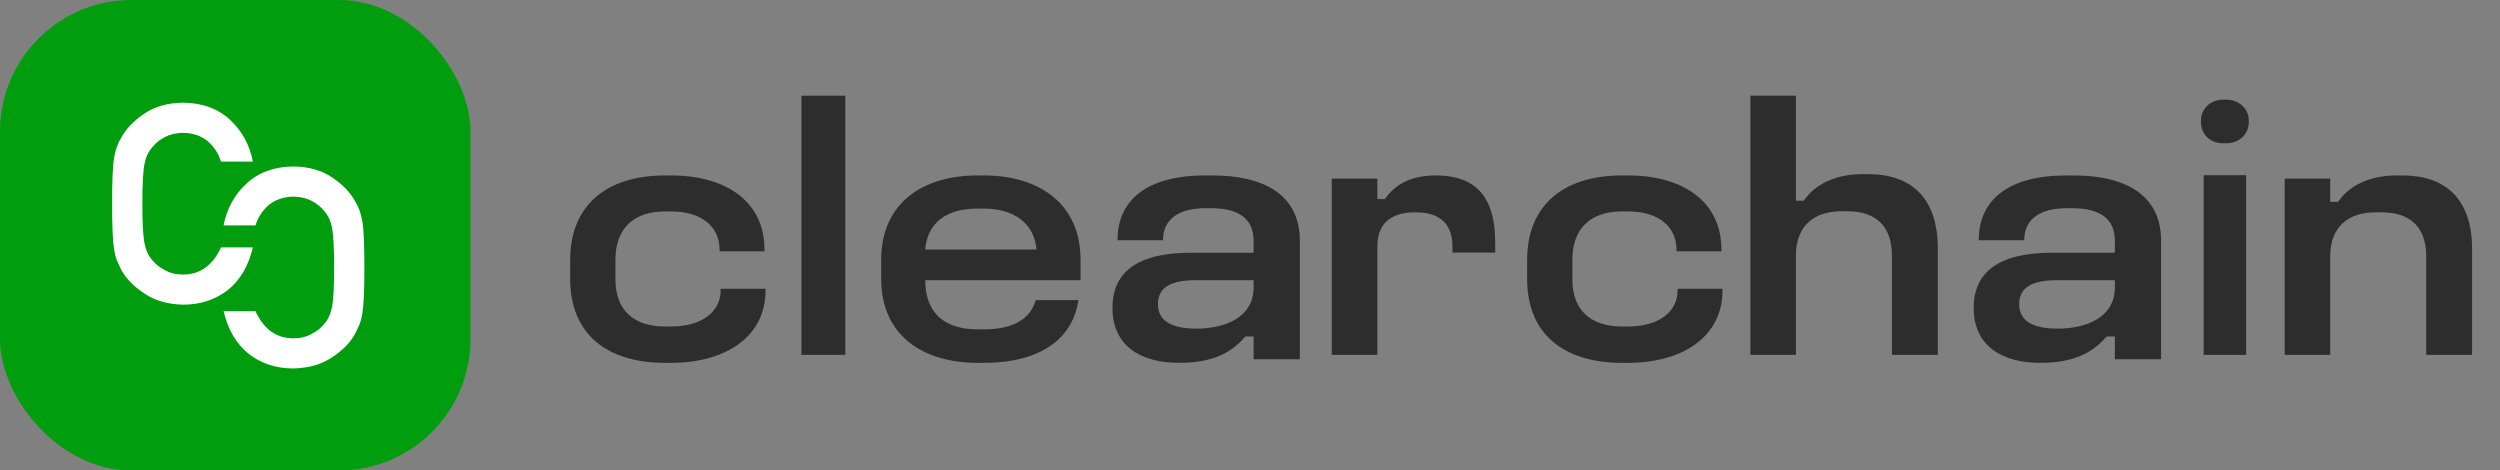 <?xml version="1.0" encoding="UTF-8"?>
<svg width="627px" height="118px" viewBox="0 0 627 118" version="1.1" xmlns="http://www.w3.org/2000/svg" xmlns:xlink="http://www.w3.org/1999/xlink">
    <rect x="0" y="0" width="627" height="118" fill="#808080" stroke="none"/>
    <title>Logo Copy 5</title>
    <g id="Logo-Copy-5" stroke="none" stroke-width="1" fill="none" fill-rule="evenodd">
        <g id="clearchain" transform="translate(143, 24)" fill="#2D2D2D" fill-rule="nonzero">
            <path d="M23.785,20 C9.478,20 0,27.148 0,41.266 L0,45.913 C0,60.03 9.478,67 23.785,67 L25.305,67 C39.075,67 49,60.388 49,48.861 L49,48.414 L37.734,48.414 L37.734,48.861 C37.734,54.222 32.995,57.886 25.305,57.886 L23.785,57.886 C15.827,57.886 11.356,53.686 11.356,46.091 L11.356,41.087 C11.356,33.403 15.827,29.025 23.785,29.025 L25.305,29.025 C33.084,29.025 37.465,32.956 37.465,38.586 L37.465,39.032 L48.732,39.032 L48.732,38.586 C48.732,26.523 39.075,20 25.305,20 L23.785,20 Z" id="Path"></path>
            <polygon id="Path" points="58 0 58 65 69 65 69 0"></polygon>
            <path d="M102.185,20 C88.326,20 78,26.97 78,41.177 L78,45.913 C78,60.12 88.417,67 102.185,67 L103.725,67 C118.217,67 126.098,60.745 127.457,51.274 L116.768,51.274 C115.409,56.01 111.152,58.601 103.725,58.601 L102.185,58.601 C93.942,58.601 89.051,54.58 89.051,46.27 L128,46.27 L128,41.177 C128,26.97 117.493,20 103.725,20 L102.185,20 Z M102.185,28.31 L103.725,28.31 C111.243,28.31 116.406,31.973 116.949,38.586 L89.051,38.586 C89.594,31.884 94.304,28.31 102.185,28.31 Z" id="Shape"></path>
            <path d="M159.274,20 C144.875,20 137.268,25.987 137.268,36.262 L148.678,36.262 C148.678,30.633 153.116,28.221 159.274,28.221 L160.813,28.221 C167.424,28.221 171.408,30.722 171.408,36.352 L171.408,39.39 L155.651,39.39 C142.067,39.39 136,44.394 136,53.24 C136,62.711 143.064,67 152.663,67 C160.179,67 165.432,65.034 169.326,60.388 L171.408,60.388 L171.408,66.106 L183,66.106 L183,36.352 C183,26.076 175.755,20 160.904,20 L159.274,20 Z M156.919,46.27 L171.408,46.27 L171.408,48.057 C171.408,55.831 163.892,58.422 157.01,58.422 C150.58,58.422 147.41,56.278 147.41,52.346 C147.41,48.325 150.218,46.27 156.919,46.27 Z" id="Shape"></path>
            <path d="M191,20.785 L191,65 L202.444,65 L202.444,37.878 C202.444,32.384 205.418,29.244 211.996,29.244 C218.393,29.244 221.277,32.384 221.277,37.878 L221.277,39.36 L232,39.36 L232,36.831 C232,24.884 226.684,20 217.132,20 C210.914,20 206.949,22.18 204.336,25.93 L202.444,25.93 L202.444,20.785 L191,20.785 Z" id="Path"></path>
            <path d="M263.785,20 C249.478,20 240,27.148 240,41.266 L240,45.913 C240,60.03 249.478,67 263.785,67 L265.305,67 C279.075,67 289,60.388 289,48.861 L289,48.414 L277.734,48.414 L277.734,48.861 C277.734,54.222 272.995,57.886 265.305,57.886 L263.785,57.886 C255.827,57.886 251.356,53.686 251.356,46.091 L251.356,41.087 C251.356,33.403 255.827,29.025 263.785,29.025 L265.305,29.025 C273.084,29.025 277.465,32.956 277.465,38.586 L277.465,39.032 L288.732,39.032 L288.732,38.586 C288.732,26.523 279.075,20 265.305,20 L263.785,20 Z" id="Path"></path>
            <path d="M296,0 L296,65 L307.413,65 L307.413,40.142 C307.413,32.939 311.637,28.986 318.826,28.986 L320.264,28.986 C327.633,28.986 331.497,32.851 331.497,40.142 L331.497,65 L343,65 L343,38.297 C343,25.649 336.35,19.676 325.566,19.676 L324.128,19.676 C317.298,19.676 312.176,22.223 309.39,26.351 L307.413,26.351 L307.413,0 L296,0 Z" id="Path"></path>
            <path d="M375.274,20 C360.875,20 353.268,25.987 353.268,36.262 L364.678,36.262 C364.678,30.633 369.116,28.221 375.274,28.221 L376.813,28.221 C383.424,28.221 387.408,30.722 387.408,36.352 L387.408,39.39 L371.651,39.39 C358.067,39.39 352,44.394 352,53.24 C352,62.711 359.064,67 368.663,67 C376.179,67 381.432,65.034 385.326,60.388 L387.408,60.388 L387.408,66.106 L399,66.106 L399,36.352 C399,26.076 391.755,20 376.904,20 L375.274,20 Z M372.919,46.27 L387.408,46.27 L387.408,48.057 C387.408,55.831 379.892,58.422 373.01,58.422 C366.58,58.422 363.41,56.278 363.41,52.346 C363.41,48.325 366.218,46.27 372.919,46.27 Z" id="Shape"></path>
            <path d="M409.671,19.933 L409.671,65 L420.329,65 L420.329,19.933 L409.671,19.933 Z M414.538,1 C411.35,1 409,3.311 409,6.244 L409,6.6 C409,9.711 411.35,11.933 414.538,11.933 L415.378,11.933 C418.566,11.933 421,9.711 421,6.6 L421,6.244 C421,3.311 418.566,1 415.378,1 L414.538,1 Z" id="Shape"></path>
            <path d="M430,20.785 L430,65 L441.413,65 L441.413,40.32 C441.413,33.169 445.637,29.244 452.826,29.244 L454.264,29.244 C461.633,29.244 465.497,33.081 465.497,40.32 L465.497,65 L477,65 L477,38.488 C477,25.93 470.35,20 459.566,20 L458.128,20 C451.298,20 446.176,22.529 443.39,26.628 L441.413,26.628 L441.413,20.785 L430,20.785 Z" id="Path"></path>
        </g>
        <rect id="Rectangle-Copy-3" fill="#009D0F" x="0" y="0" width="118" height="118" rx="33"></rect>
        <g id="Group-2-Copy-2" transform="translate(28.114, 25.756)" fill="#FFFFFF" fill-rule="nonzero">
            <g id="C">
                <path d="M27.31,36.299 C25.213,40.833 22.046,43.101 17.808,43.101 C16.03,43.101 14.504,42.725 13.228,41.973 C11.929,41.335 10.881,40.503 10.083,39.478 C9.103,38.407 8.454,37.005 8.135,35.273 C7.77,33.542 7.588,30.226 7.588,25.327 C7.588,20.428 7.77,17.09 8.135,15.312 C8.454,13.626 9.103,12.248 10.083,11.177 C10.881,10.151 11.929,9.297 13.228,8.613 C14.504,7.952 16.03,7.599 17.808,7.554 C20.223,7.599 22.274,8.294 23.96,9.639 C25.578,11.051 26.694,12.76 27.31,14.766 L35.308,14.766 C34.51,10.596 32.596,7.098 29.565,4.272 C26.535,1.47 22.616,0.046 17.808,0 C13.888,0.046 10.618,0.98 7.998,2.803 C5.332,4.603 3.395,6.654 2.188,8.955 C1.436,10.163 0.877,11.746 0.513,13.706 C0.171,15.666 0,19.539 0,25.327 C0,31.024 0.171,34.875 0.513,36.88 C0.695,37.951 0.923,38.84 1.196,39.546 C1.493,40.229 1.823,40.947 2.188,41.699 C3.395,44.001 5.332,46.029 7.998,47.783 C10.618,49.606 13.888,50.563 17.808,50.654 C22.137,50.654 25.885,49.424 29.053,46.963 C32.129,44.479 34.214,40.924 35.308,36.299 L27.31,36.299 Z" id="Path"></path>
            </g>
            <g id="C-Copy" transform="translate(45.619, 41.327) scale(-1, 1) translate(-45.619, -41.327) translate(27.965, 16)">
                <path d="M27.31,36.299 C25.213,40.833 22.046,43.101 17.808,43.101 C16.03,43.101 14.504,42.725 13.228,41.973 C11.929,41.335 10.881,40.503 10.083,39.478 C9.103,38.407 8.454,37.005 8.135,35.273 C7.77,33.542 7.588,30.226 7.588,25.327 C7.588,20.428 7.77,17.09 8.135,15.312 C8.454,13.626 9.103,12.248 10.083,11.177 C10.881,10.151 11.929,9.297 13.228,8.613 C14.504,7.952 16.03,7.599 17.808,7.554 C20.223,7.599 22.274,8.294 23.96,9.639 C25.578,11.051 26.694,12.76 27.31,14.766 L35.308,14.766 C34.51,10.596 32.596,7.098 29.565,4.272 C26.535,1.47 22.616,0.046 17.808,0 C13.888,0.046 10.618,0.98 7.998,2.803 C5.332,4.603 3.395,6.654 2.188,8.955 C1.436,10.163 0.877,11.746 0.513,13.706 C0.171,15.666 0,19.539 0,25.327 C0,31.024 0.171,34.875 0.513,36.88 C0.695,37.951 0.923,38.84 1.196,39.546 C1.493,40.229 1.823,40.947 2.188,41.699 C3.395,44.001 5.332,46.029 7.998,47.783 C10.618,49.606 13.888,50.563 17.808,50.654 C22.137,50.654 25.885,49.424 29.053,46.963 C32.129,44.479 34.214,40.924 35.308,36.299 L27.31,36.299 Z" id="Path"></path>
            </g>
        </g>
    </g>
</svg>